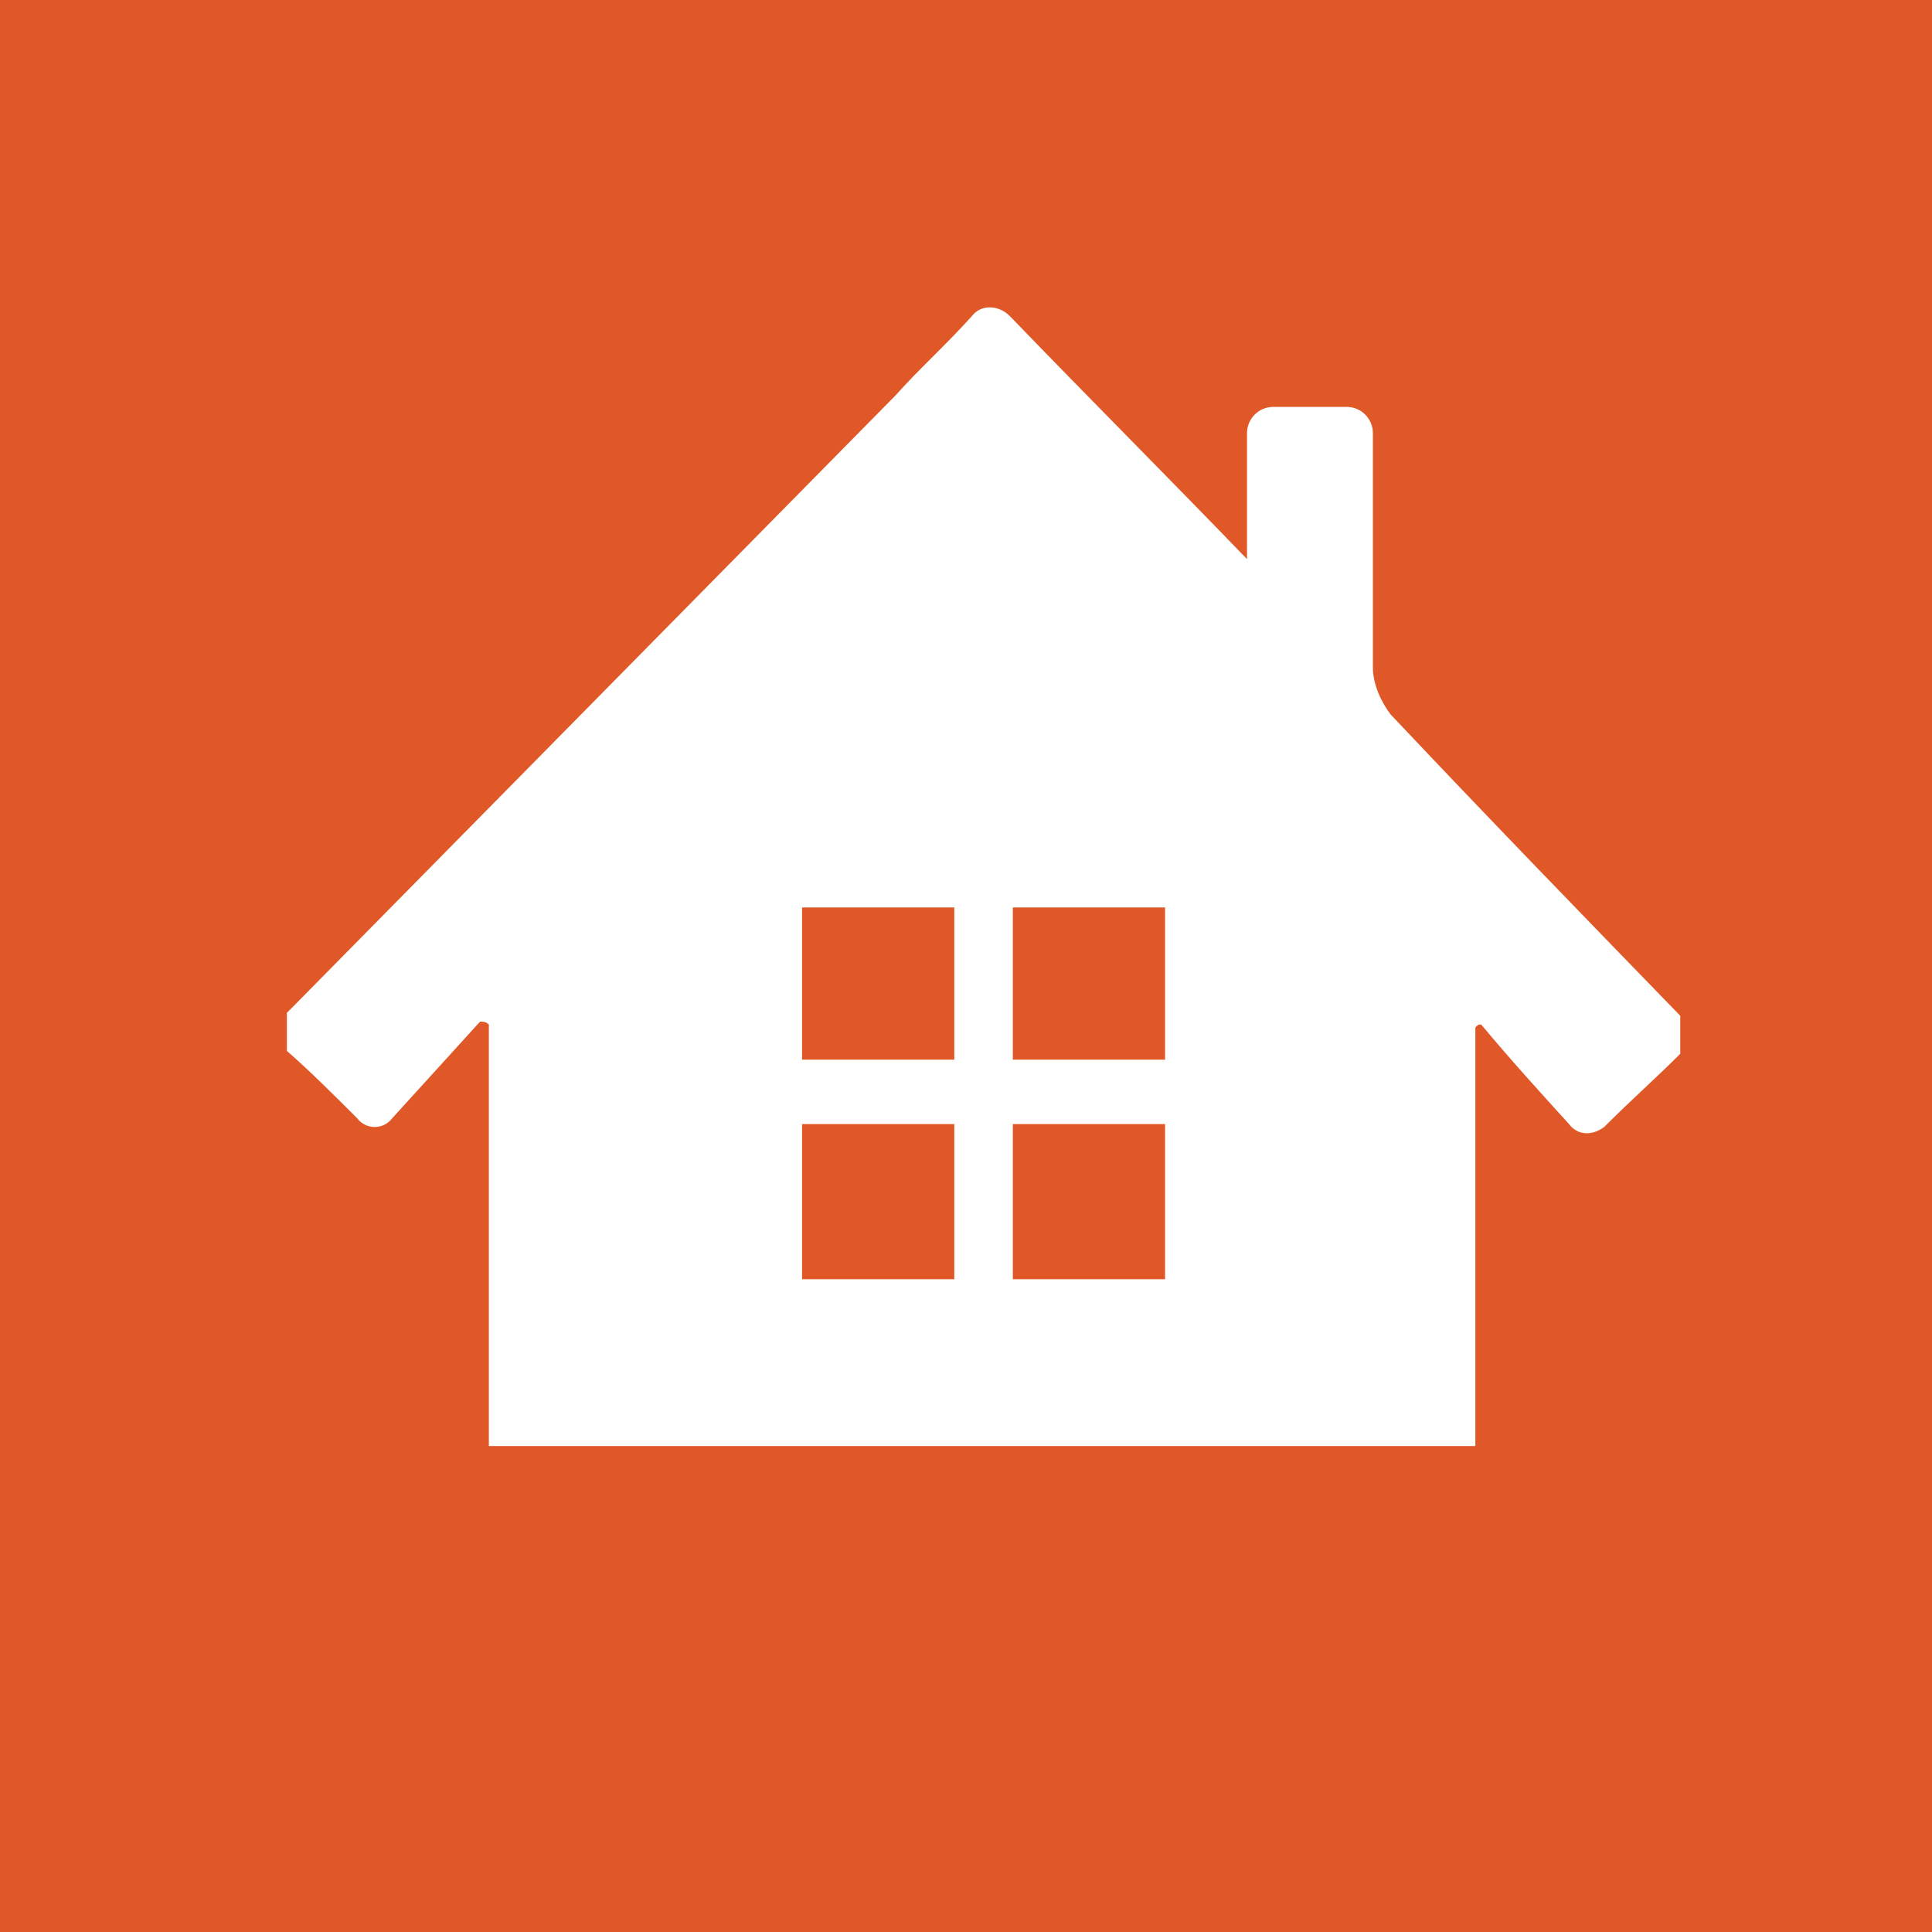 <?xml version="1.0" encoding="utf-8"?>
<!-- Generator: Adobe Illustrator 27.0.0, SVG Export Plug-In . SVG Version: 6.00 Build 0)  -->
<svg version="1.1" id="レイヤー_1" xmlns="http://www.w3.org/2000/svg" xmlns:xlink="http://www.w3.org/1999/xlink" x="0px"
	 y="0px" viewBox="0 0 66 66" style="enable-background:new 0 0 66 66;" xml:space="preserve">
<style type="text/css">
	.st0{fill:#E05827;}
	.st1{fill:#FFFFFF;}
</style>
<g>
	<rect class="st0" width="66" height="66"/>
	<g>
		<g>
			<path class="st1" d="M57.4,34.7c0,0.5,0,0.8,0,1.3c-0.8,0.8-1.7,1.6-2.6,2.5c-0.4,0.3-0.9,0.3-1.2-0.1c-1-1.1-2-2.2-3-3.4
				c-0.1,0-0.1,0-0.2,0.1v14.3H16.7l0-14.4c-0.1-0.1-0.2-0.1-0.3-0.1c-1,1.1-2,2.2-3,3.3c-0.3,0.4-0.9,0.4-1.2,0
				c-0.8-0.8-1.6-1.6-2.4-2.3c0-0.5,0-0.8,0-1.3c0.1-0.1,0.1-0.1,0.2-0.2c6.9-7,13.7-13.9,20.6-20.9c0.8-0.9,1.7-1.7,2.6-2.7
				c0.3-0.4,0.9-0.4,1.3,0c2.7,2.8,5.4,5.5,8.1,8.3v-4.3c0-0.5,0.4-0.9,0.9-0.9H46c0.5,0,0.9,0.4,0.9,0.9c0,2.7,0,5.4,0,8
				c0,0.6,0.3,1.2,0.6,1.6C50.8,27.9,54.1,31.3,57.4,34.7C57.4,34.7,57.4,34.7,57.4,34.7z M27.4,43.7c1.8,0,3.5,0,5.2,0
				c0-1.8,0-3.6,0-5.3c-1.8,0-3.5,0-5.2,0C27.4,40.2,27.4,41.8,27.4,43.7z M39.8,38.4c-1.8,0-3.5,0-5.2,0c0,1.8,0,3.5,0,5.3
				c1.8,0,3.4,0,5.2,0C39.8,41.9,39.8,40.2,39.8,38.4z M32.6,31c-1.8,0-3.5,0-5.2,0c0,1.8,0,3.5,0,5.2c1.8,0,3.5,0,5.2,0
				C32.6,34.4,32.6,32.8,32.6,31z M39.8,31c-1.8,0-3.5,0-5.2,0c0,1.8,0,3.5,0,5.2c1.8,0,3.4,0,5.2,0C39.8,34.5,39.8,32.8,39.8,31z"
				/>
		</g>
	</g>
</g>
</svg>
